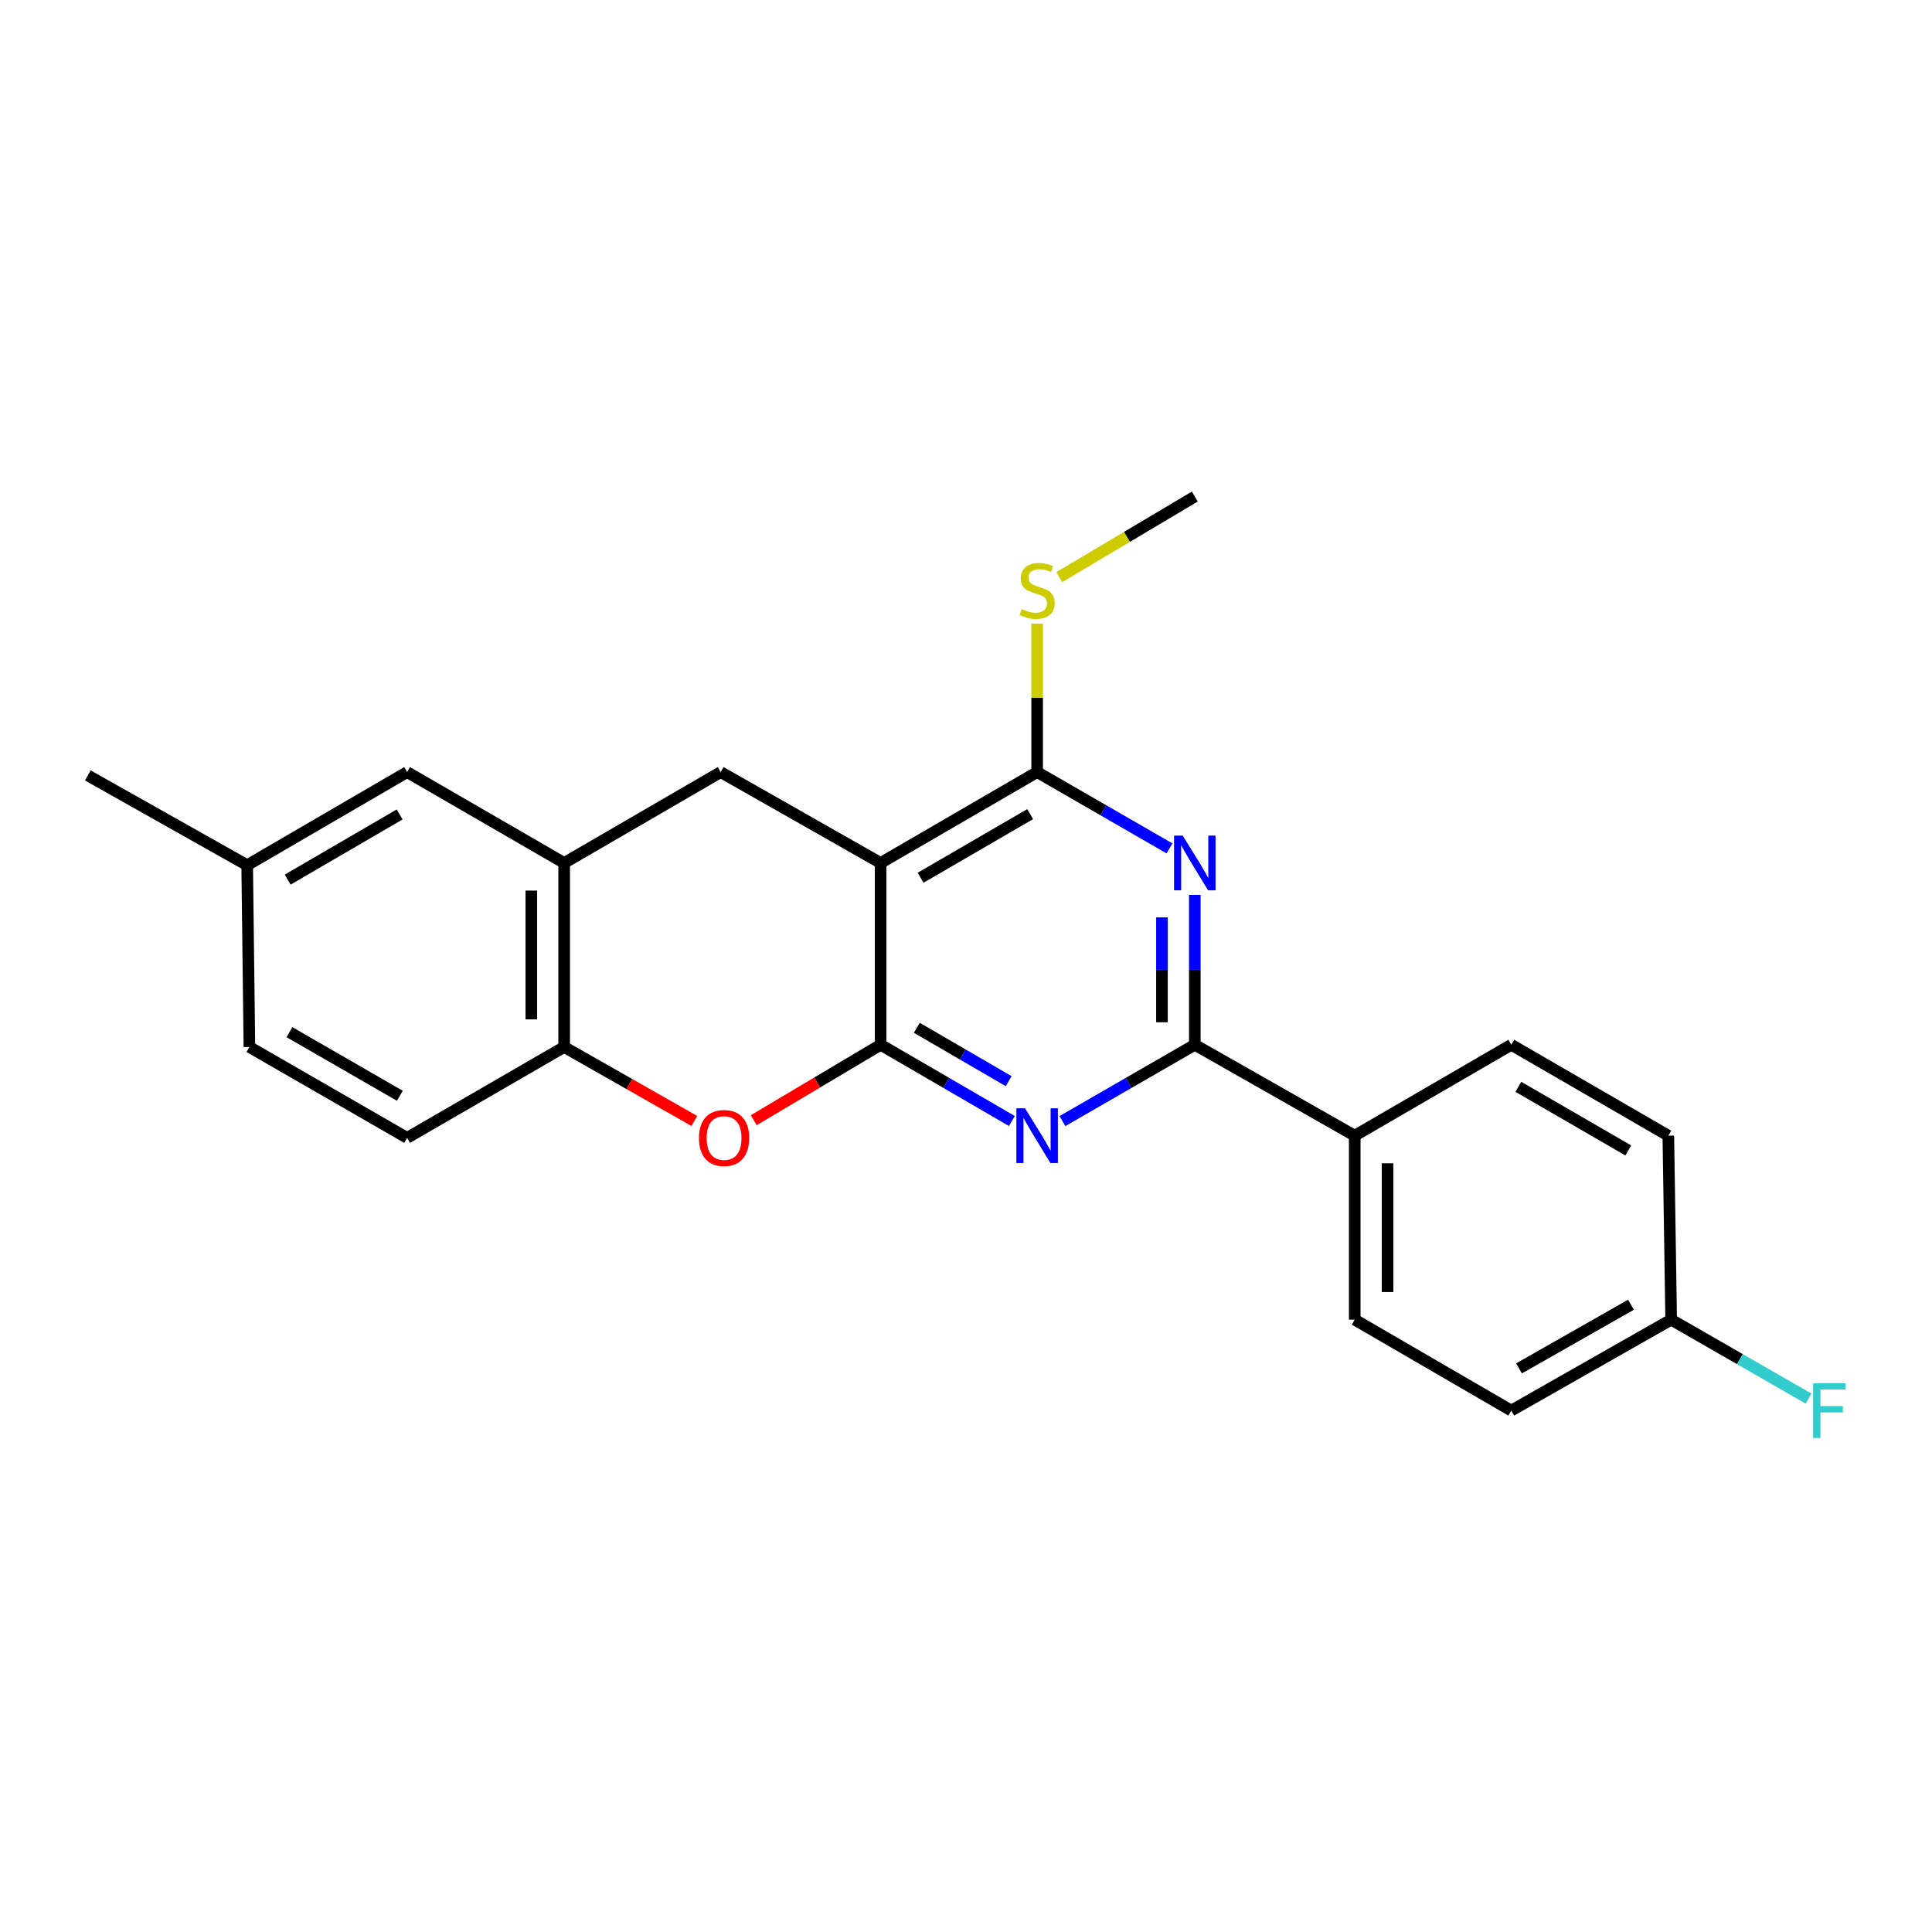 <?xml version='1.0' encoding='iso-8859-1'?>
<svg version='1.1' baseProfile='full'
              xmlns='http://www.w3.org/2000/svg'
                      xmlns:rdkit='http://www.rdkit.org/xml'
                      xmlns:xlink='http://www.w3.org/1999/xlink'
                  xml:space='preserve'
width='1000px' height='1000px' viewBox='0 0 1000 1000'>
<!-- END OF HEADER -->
<rect style='opacity:1.0;fill:#FFFFFF;stroke:none' width='1000' height='1000' x='0' y='0'> </rect>
<path class='bond-0' d='M 455.809,540.766 L 455.809,446.674' style='fill:none;fill-rule:evenodd;stroke:#000000;stroke-width:6px;stroke-linecap:butt;stroke-linejoin:miter;stroke-opacity:1' />
<path class='bond-1' d='M 455.809,540.766 L 489.774,560.496' style='fill:none;fill-rule:evenodd;stroke:#000000;stroke-width:6px;stroke-linecap:butt;stroke-linejoin:miter;stroke-opacity:1' />
<path class='bond-1' d='M 489.774,560.496 L 523.738,580.226' style='fill:none;fill-rule:evenodd;stroke:#0000FF;stroke-width:6px;stroke-linecap:butt;stroke-linejoin:miter;stroke-opacity:1' />
<path class='bond-1' d='M 474.537,531.985 L 498.312,545.797' style='fill:none;fill-rule:evenodd;stroke:#000000;stroke-width:6px;stroke-linecap:butt;stroke-linejoin:miter;stroke-opacity:1' />
<path class='bond-1' d='M 498.312,545.797 L 522.088,559.608' style='fill:none;fill-rule:evenodd;stroke:#0000FF;stroke-width:6px;stroke-linecap:butt;stroke-linejoin:miter;stroke-opacity:1' />
<path class='bond-5' d='M 455.809,540.766 L 422.972,560.295' style='fill:none;fill-rule:evenodd;stroke:#000000;stroke-width:6px;stroke-linecap:butt;stroke-linejoin:miter;stroke-opacity:1' />
<path class='bond-5' d='M 422.972,560.295 L 390.136,579.825' style='fill:none;fill-rule:evenodd;stroke:#FF0000;stroke-width:6px;stroke-linecap:butt;stroke-linejoin:miter;stroke-opacity:1' />
<path class='bond-4' d='M 455.809,446.674 L 536.82,399.633' style='fill:none;fill-rule:evenodd;stroke:#000000;stroke-width:6px;stroke-linecap:butt;stroke-linejoin:miter;stroke-opacity:1' />
<path class='bond-4' d='M 476.497,454.319 L 533.205,421.39' style='fill:none;fill-rule:evenodd;stroke:#000000;stroke-width:6px;stroke-linecap:butt;stroke-linejoin:miter;stroke-opacity:1' />
<path class='bond-6' d='M 455.809,446.674 L 373.032,399.633' style='fill:none;fill-rule:evenodd;stroke:#000000;stroke-width:6px;stroke-linecap:butt;stroke-linejoin:miter;stroke-opacity:1' />
<path class='bond-3' d='M 549.915,580.274 L 584.171,560.52' style='fill:none;fill-rule:evenodd;stroke:#0000FF;stroke-width:6px;stroke-linecap:butt;stroke-linejoin:miter;stroke-opacity:1' />
<path class='bond-3' d='M 584.171,560.52 L 618.427,540.766' style='fill:none;fill-rule:evenodd;stroke:#000000;stroke-width:6px;stroke-linecap:butt;stroke-linejoin:miter;stroke-opacity:1' />
<path class='bond-2' d='M 618.427,463.187 L 618.427,501.976' style='fill:none;fill-rule:evenodd;stroke:#0000FF;stroke-width:6px;stroke-linecap:butt;stroke-linejoin:miter;stroke-opacity:1' />
<path class='bond-2' d='M 618.427,501.976 L 618.427,540.766' style='fill:none;fill-rule:evenodd;stroke:#000000;stroke-width:6px;stroke-linecap:butt;stroke-linejoin:miter;stroke-opacity:1' />
<path class='bond-2' d='M 601.427,474.823 L 601.427,501.976' style='fill:none;fill-rule:evenodd;stroke:#0000FF;stroke-width:6px;stroke-linecap:butt;stroke-linejoin:miter;stroke-opacity:1' />
<path class='bond-2' d='M 601.427,501.976 L 601.427,529.129' style='fill:none;fill-rule:evenodd;stroke:#000000;stroke-width:6px;stroke-linecap:butt;stroke-linejoin:miter;stroke-opacity:1' />
<path class='bond-23' d='M 605.332,439.126 L 571.076,419.38' style='fill:none;fill-rule:evenodd;stroke:#0000FF;stroke-width:6px;stroke-linecap:butt;stroke-linejoin:miter;stroke-opacity:1' />
<path class='bond-23' d='M 571.076,419.38 L 536.82,399.633' style='fill:none;fill-rule:evenodd;stroke:#000000;stroke-width:6px;stroke-linecap:butt;stroke-linejoin:miter;stroke-opacity:1' />
<path class='bond-9' d='M 618.427,540.766 L 701.204,587.825' style='fill:none;fill-rule:evenodd;stroke:#000000;stroke-width:6px;stroke-linecap:butt;stroke-linejoin:miter;stroke-opacity:1' />
<path class='bond-11' d='M 536.82,399.633 L 536.82,361.199' style='fill:none;fill-rule:evenodd;stroke:#000000;stroke-width:6px;stroke-linecap:butt;stroke-linejoin:miter;stroke-opacity:1' />
<path class='bond-11' d='M 536.82,361.199 L 536.82,322.765' style='fill:none;fill-rule:evenodd;stroke:#CCCC00;stroke-width:6px;stroke-linecap:butt;stroke-linejoin:miter;stroke-opacity:1' />
<path class='bond-8' d='M 359.399,580.217 L 325.705,561.068' style='fill:none;fill-rule:evenodd;stroke:#FF0000;stroke-width:6px;stroke-linecap:butt;stroke-linejoin:miter;stroke-opacity:1' />
<path class='bond-8' d='M 325.705,561.068 L 292.011,541.918' style='fill:none;fill-rule:evenodd;stroke:#000000;stroke-width:6px;stroke-linecap:butt;stroke-linejoin:miter;stroke-opacity:1' />
<path class='bond-24' d='M 373.032,399.633 L 292.011,446.674' style='fill:none;fill-rule:evenodd;stroke:#000000;stroke-width:6px;stroke-linecap:butt;stroke-linejoin:miter;stroke-opacity:1' />
<path class='bond-7' d='M 292.011,446.674 L 292.011,541.918' style='fill:none;fill-rule:evenodd;stroke:#000000;stroke-width:6px;stroke-linecap:butt;stroke-linejoin:miter;stroke-opacity:1' />
<path class='bond-7' d='M 275.012,460.961 L 275.012,527.631' style='fill:none;fill-rule:evenodd;stroke:#000000;stroke-width:6px;stroke-linecap:butt;stroke-linejoin:miter;stroke-opacity:1' />
<path class='bond-10' d='M 292.011,446.674 L 210.716,399.633' style='fill:none;fill-rule:evenodd;stroke:#000000;stroke-width:6px;stroke-linecap:butt;stroke-linejoin:miter;stroke-opacity:1' />
<path class='bond-12' d='M 292.011,541.918 L 210.716,588.959' style='fill:none;fill-rule:evenodd;stroke:#000000;stroke-width:6px;stroke-linecap:butt;stroke-linejoin:miter;stroke-opacity:1' />
<path class='bond-13' d='M 701.204,587.825 L 701.204,683.05' style='fill:none;fill-rule:evenodd;stroke:#000000;stroke-width:6px;stroke-linecap:butt;stroke-linejoin:miter;stroke-opacity:1' />
<path class='bond-13' d='M 718.203,602.109 L 718.203,668.766' style='fill:none;fill-rule:evenodd;stroke:#000000;stroke-width:6px;stroke-linecap:butt;stroke-linejoin:miter;stroke-opacity:1' />
<path class='bond-14' d='M 701.204,587.825 L 782.234,540.766' style='fill:none;fill-rule:evenodd;stroke:#000000;stroke-width:6px;stroke-linecap:butt;stroke-linejoin:miter;stroke-opacity:1' />
<path class='bond-25' d='M 210.716,399.633 L 127.939,447.826' style='fill:none;fill-rule:evenodd;stroke:#000000;stroke-width:6px;stroke-linecap:butt;stroke-linejoin:miter;stroke-opacity:1' />
<path class='bond-25' d='M 206.853,421.553 L 148.909,455.288' style='fill:none;fill-rule:evenodd;stroke:#000000;stroke-width:6px;stroke-linecap:butt;stroke-linejoin:miter;stroke-opacity:1' />
<path class='bond-21' d='M 548.274,298.724 L 583.35,277.871' style='fill:none;fill-rule:evenodd;stroke:#CCCC00;stroke-width:6px;stroke-linecap:butt;stroke-linejoin:miter;stroke-opacity:1' />
<path class='bond-21' d='M 583.35,277.871 L 618.427,257.018' style='fill:none;fill-rule:evenodd;stroke:#000000;stroke-width:6px;stroke-linecap:butt;stroke-linejoin:miter;stroke-opacity:1' />
<path class='bond-17' d='M 210.716,588.959 L 129.091,541.918' style='fill:none;fill-rule:evenodd;stroke:#000000;stroke-width:6px;stroke-linecap:butt;stroke-linejoin:miter;stroke-opacity:1' />
<path class='bond-17' d='M 206.961,567.174 L 149.823,534.245' style='fill:none;fill-rule:evenodd;stroke:#000000;stroke-width:6px;stroke-linecap:butt;stroke-linejoin:miter;stroke-opacity:1' />
<path class='bond-18' d='M 701.204,683.05 L 782.234,730.11' style='fill:none;fill-rule:evenodd;stroke:#000000;stroke-width:6px;stroke-linecap:butt;stroke-linejoin:miter;stroke-opacity:1' />
<path class='bond-19' d='M 782.234,540.766 L 863.519,587.825' style='fill:none;fill-rule:evenodd;stroke:#000000;stroke-width:6px;stroke-linecap:butt;stroke-linejoin:miter;stroke-opacity:1' />
<path class='bond-19' d='M 785.909,562.536 L 842.809,595.478' style='fill:none;fill-rule:evenodd;stroke:#000000;stroke-width:6px;stroke-linecap:butt;stroke-linejoin:miter;stroke-opacity:1' />
<path class='bond-15' d='M 127.939,447.826 L 129.091,541.918' style='fill:none;fill-rule:evenodd;stroke:#000000;stroke-width:6px;stroke-linecap:butt;stroke-linejoin:miter;stroke-opacity:1' />
<path class='bond-22' d='M 127.939,447.826 L 45.455,401.362' style='fill:none;fill-rule:evenodd;stroke:#000000;stroke-width:6px;stroke-linecap:butt;stroke-linejoin:miter;stroke-opacity:1' />
<path class='bond-16' d='M 864.992,683.05 L 863.519,587.825' style='fill:none;fill-rule:evenodd;stroke:#000000;stroke-width:6px;stroke-linecap:butt;stroke-linejoin:miter;stroke-opacity:1' />
<path class='bond-20' d='M 864.992,683.05 L 900.551,703.482' style='fill:none;fill-rule:evenodd;stroke:#000000;stroke-width:6px;stroke-linecap:butt;stroke-linejoin:miter;stroke-opacity:1' />
<path class='bond-20' d='M 900.551,703.482 L 936.11,723.915' style='fill:none;fill-rule:evenodd;stroke:#33CCCC;stroke-width:6px;stroke-linecap:butt;stroke-linejoin:miter;stroke-opacity:1' />
<path class='bond-26' d='M 864.992,683.05 L 782.234,730.11' style='fill:none;fill-rule:evenodd;stroke:#000000;stroke-width:6px;stroke-linecap:butt;stroke-linejoin:miter;stroke-opacity:1' />
<path class='bond-26' d='M 844.176,675.332 L 786.245,708.274' style='fill:none;fill-rule:evenodd;stroke:#000000;stroke-width:6px;stroke-linecap:butt;stroke-linejoin:miter;stroke-opacity:1' />
<path  class='atom-2' d='M 530.56 573.665
L 539.84 588.665
Q 540.76 590.145, 542.24 592.825
Q 543.72 595.505, 543.8 595.665
L 543.8 573.665
L 547.56 573.665
L 547.56 601.985
L 543.68 601.985
L 533.72 585.585
Q 532.56 583.665, 531.32 581.465
Q 530.12 579.265, 529.76 578.585
L 529.76 601.985
L 526.08 601.985
L 526.08 573.665
L 530.56 573.665
' fill='#0000FF'/>
<path  class='atom-3' d='M 612.167 432.514
L 621.447 447.514
Q 622.367 448.994, 623.847 451.674
Q 625.327 454.354, 625.407 454.514
L 625.407 432.514
L 629.167 432.514
L 629.167 460.834
L 625.287 460.834
L 615.327 444.434
Q 614.167 442.514, 612.927 440.314
Q 611.727 438.114, 611.367 437.434
L 611.367 460.834
L 607.687 460.834
L 607.687 432.514
L 612.167 432.514
' fill='#0000FF'/>
<path  class='atom-6' d='M 361.779 589.039
Q 361.779 582.239, 365.139 578.439
Q 368.499 574.639, 374.779 574.639
Q 381.059 574.639, 384.419 578.439
Q 387.779 582.239, 387.779 589.039
Q 387.779 595.919, 384.379 599.839
Q 380.979 603.719, 374.779 603.719
Q 368.539 603.719, 365.139 599.839
Q 361.779 595.959, 361.779 589.039
M 374.779 600.519
Q 379.099 600.519, 381.419 597.639
Q 383.779 594.719, 383.779 589.039
Q 383.779 583.479, 381.419 580.679
Q 379.099 577.839, 374.779 577.839
Q 370.459 577.839, 368.099 580.639
Q 365.779 583.439, 365.779 589.039
Q 365.779 594.759, 368.099 597.639
Q 370.459 600.519, 374.779 600.519
' fill='#FF0000'/>
<path  class='atom-12' d='M 528.82 315.253
Q 529.14 315.373, 530.46 315.933
Q 531.78 316.493, 533.22 316.853
Q 534.7 317.173, 536.14 317.173
Q 538.82 317.173, 540.38 315.893
Q 541.94 314.573, 541.94 312.293
Q 541.94 310.733, 541.14 309.773
Q 540.38 308.813, 539.18 308.293
Q 537.98 307.773, 535.98 307.173
Q 533.46 306.413, 531.94 305.693
Q 530.46 304.973, 529.38 303.453
Q 528.34 301.933, 528.34 299.373
Q 528.34 295.813, 530.74 293.613
Q 533.18 291.413, 537.98 291.413
Q 541.26 291.413, 544.98 292.973
L 544.06 296.053
Q 540.66 294.653, 538.1 294.653
Q 535.34 294.653, 533.82 295.813
Q 532.3 296.933, 532.34 298.893
Q 532.34 300.413, 533.1 301.333
Q 533.9 302.253, 535.02 302.773
Q 536.18 303.293, 538.1 303.893
Q 540.66 304.693, 542.18 305.493
Q 543.7 306.293, 544.78 307.933
Q 545.9 309.533, 545.9 312.293
Q 545.9 316.213, 543.26 318.333
Q 540.66 320.413, 536.3 320.413
Q 533.78 320.413, 531.86 319.853
Q 529.98 319.333, 527.74 318.413
L 528.82 315.253
' fill='#CCCC00'/>
<path  class='atom-21' d='M 938.471 715.95
L 955.311 715.95
L 955.311 719.19
L 942.271 719.19
L 942.271 727.79
L 953.871 727.79
L 953.871 731.07
L 942.271 731.07
L 942.271 744.27
L 938.471 744.27
L 938.471 715.95
' fill='#33CCCC'/>
</svg>

